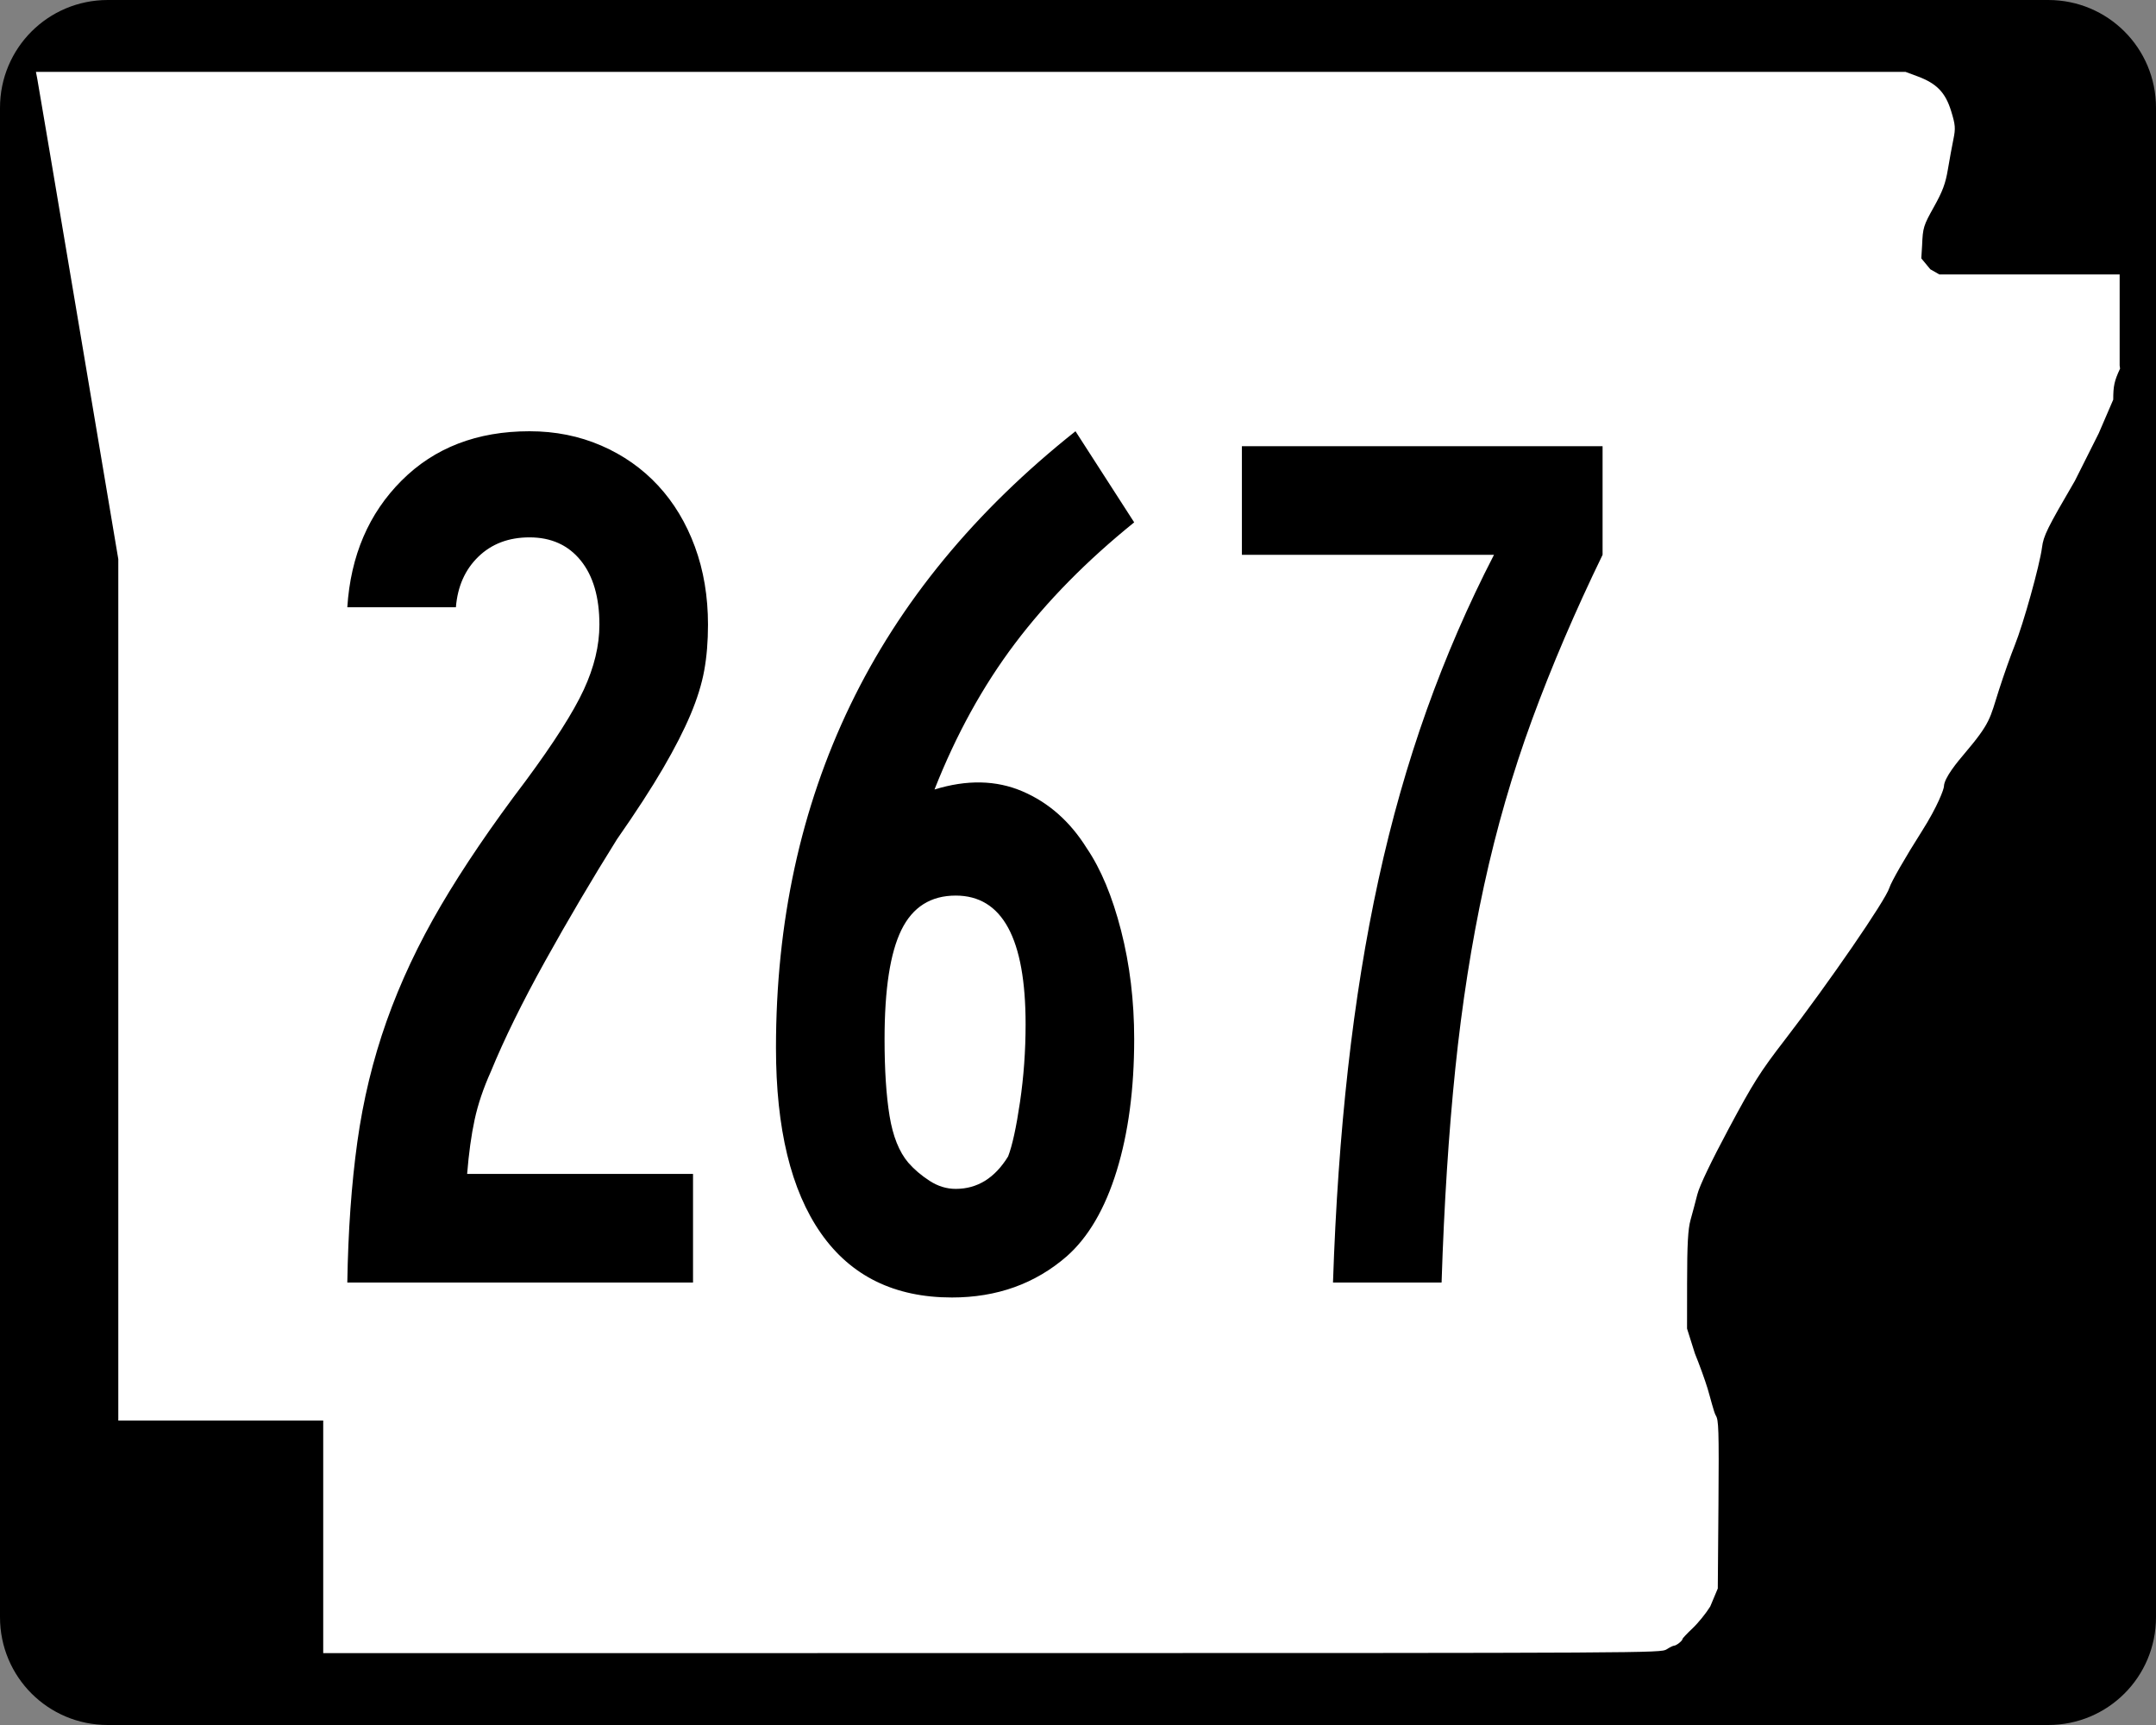 <?xml version="1.0" encoding="UTF-8" standalone="no"?>
<!-- Created with Inkscape (http://www.inkscape.org/) -->
<svg
   xmlns:dc="http://purl.org/dc/elements/1.1/"
   xmlns:cc="http://web.resource.org/cc/"
   xmlns:rdf="http://www.w3.org/1999/02/22-rdf-syntax-ns#"
   xmlns:svg="http://www.w3.org/2000/svg"
   xmlns="http://www.w3.org/2000/svg"
   xmlns:sodipodi="http://sodipodi.sourceforge.net/DTD/sodipodi-0.dtd"
   xmlns:inkscape="http://www.inkscape.org/namespaces/inkscape"
   width="750"
   height="600"
   id="svg2"
   sodipodi:version="0.32"
   inkscape:version="0.44"
   version="1.0"
   sodipodi:docbase="C:\Documents and Settings\ltljltlj\Desktop\Signs\State Route Shields\Arkansas\Done"
   sodipodi:docname="Arkansas 267.svg">
  <rect width="100%" height="100%" fill="#808080" stroke="none"/>
  <defs
     id="defs4" />
  <sodipodi:namedview
     id="base"
     pagecolor="#ffffff"
     bordercolor="#666666"
     borderopacity="1.0"
     gridtolerance="10000"
     guidetolerance="10"
     objecttolerance="10"
     inkscape:pageopacity="0.0"
     inkscape:pageshadow="2"
     inkscape:zoom="1.024"
     inkscape:cx="375"
     inkscape:cy="300"
     inkscape:document-units="px"
     inkscape:current-layer="layer1"
     width="750px"
     height="600px"
     inkscape:window-width="853"
     inkscape:window-height="965"
     inkscape:window-x="422"
     inkscape:window-y="-2" />
  <g
     inkscape:label="Layer 1"
     inkscape:groupmode="layer"
     id="layer1">
    <path
       style="color:black;fill:black;fill-opacity:1;fill-rule:nonzero;stroke:none;stroke-width:0.874;stroke-linecap:butt;stroke-linejoin:miter;stroke-miterlimit:4;stroke-dashoffset:0;stroke-opacity:1;marker:none;marker-start:none;marker-mid:none;marker-end:none;visibility:visible;display:inline;overflow:visible"
       d="M 37.5,0 L 712.5,0 C 733.275,0 750,16.725 750,37.5 L 750,562.5 C 750,583.275 733.275,600 712.5,600 L 37.5,600 C 16.725,600 0,583.275 0,562.5 L 0,37.5 C 0,16.725 16.725,0 37.5,0 z "
       id="rect1872" />
    <path
       style="fill:white;fill-opacity:1"
       d="M 112.436,534.549 L 112.436,494.099 L 76.794,494.099 L 41.153,494.099 L 41.153,344.287 L 41.153,194.475 L 27.3,112.184 C 19.682,66.924 13.235,28.792 12.974,27.447 L 12.5,25 L 337.679,25 L 662.858,25 L 667.039,26.551 C 673.705,29.025 676.745,32.164 678.734,38.628 C 680.213,43.437 680.31,44.625 679.53,48.415 C 679.041,50.787 678.175,55.517 677.604,58.926 C 676.783,63.834 675.77,66.551 672.738,71.975 C 669.098,78.486 668.895,79.149 668.633,85.35 L 668.358,89.874 L 671.5,93.668 L 674.641,95.463 L 705.998,95.463 L 737.355,95.463 L 737.355,111.299 L 737.355,127.135 L 737.5,128.218 C 735.511,132.472 735.124,134.232 735.124,139.007 L 730.081,150.713 L 721.771,167.269 C 712.148,183.753 710.874,186.334 710.353,190.391 C 709.557,196.593 703.852,217.064 700.849,224.494 C 699.504,227.82 697.027,234.834 695.344,240.08 C 692.168,249.978 692.584,251.283 683.3,262.214 C 681.082,264.826 676.25,270.584 676.232,273.546 C 676.227,274.403 674.147,280.33 668.529,289.162 C 662.895,298.019 657.836,306.829 657.249,308.808 C 656,313.014 636.055,342.023 620.913,361.655 C 612.288,372.838 609.924,376.577 601.371,392.56 C 595.259,403.982 591.203,412.472 590.463,415.395 C 589.814,417.954 588.747,421.956 588.092,424.288 C 587.189,427.502 586.897,432.838 586.884,446.326 L 586.867,462.123 L 589.603,470.792 C 591.107,474.46 593.091,479.936 594.012,482.961 C 594.933,485.986 596.213,491.3 596.857,492.325 C 597.852,493.91 597.992,496.868 597.794,523.355 L 597.56,552.519 L 594.927,558.792 C 593.478,561.142 590.716,564.549 588.788,566.365 C 586.861,568.18 585.283,569.859 585.283,570.096 C 585.283,570.7 583.154,572.387 582.37,572.405 C 582.012,572.413 580.828,572.993 579.739,573.695 C 577.784,574.955 574.779,574.971 345.098,574.986 L 112.436,575 L 112.436,534.549 z "
       id="path3797"
       sodipodi:nodetypes="ccccccccccccssssccccccccccccssssssssssscccsscccssssccc" />
    <path
       style="font-size:434.147px;font-style:normal;font-variant:normal;font-weight:normal;font-stretch:normal;text-align:center;line-height:100%;writing-mode:lr-tb;text-anchor:middle;font-family:Roadgeek 2005 Series B"
       d="M 246.287,217.293 C 246.287,223.087 245.855,228.371 244.989,233.145 C 244.123,237.919 242.531,243.056 240.213,248.554 C 237.894,254.052 234.71,260.275 230.66,267.222 C 226.61,274.169 221.255,282.417 214.596,291.965 C 205.913,305.859 197.592,319.969 189.634,334.295 C 181.676,348.622 175.383,361.43 170.754,372.718 C 168.149,378.512 166.267,384.086 165.11,389.438 C 163.953,394.791 163.083,401.084 162.5,408.318 L 241.081,408.318 L 241.081,446.092 L 120.818,446.092 C 121.11,428.143 122.269,411.862 124.296,397.249 C 126.323,382.635 129.724,368.598 134.498,355.136 C 139.272,341.675 145.568,328.289 153.385,314.978 C 161.202,301.667 171.041,287.195 182.904,271.561 C 192.743,258.25 199.472,247.686 203.089,239.869 C 206.706,232.052 208.514,224.527 208.514,217.293 C 208.514,207.745 206.344,200.294 202.002,194.941 C 197.661,189.589 191.728,186.913 184.202,186.912 C 176.968,186.913 171.037,189.154 166.409,193.636 C 161.78,198.119 159.175,203.982 158.592,211.224 L 120.818,211.224 C 121.975,193.277 128.271,178.586 139.705,167.151 C 151.139,155.718 165.971,150.001 184.202,150 C 193.176,150.001 201.499,151.666 209.17,154.995 C 216.841,158.325 223.426,162.956 228.925,168.887 C 234.423,174.818 238.691,181.909 241.73,190.158 C 244.768,198.408 246.287,207.453 246.287,217.293 L 246.287,217.293 z M 394.545,361.43 C 394.545,378.795 392.518,394.062 388.464,407.232 C 384.409,420.402 378.62,430.316 371.094,436.976 C 360.097,446.524 346.782,451.298 331.148,451.298 C 311.177,451.298 295.983,443.846 285.565,428.941 C 275.146,414.035 269.937,392.547 269.937,364.477 C 269.937,320.773 278.549,281.047 295.773,245.301 C 312.997,209.555 339.115,177.788 374.128,150 L 394.545,181.692 C 378.045,195.012 364.224,209.052 353.082,223.811 C 341.939,238.571 332.605,255.503 325.08,274.608 C 336.368,271.128 346.57,271.342 355.685,275.251 C 364.801,279.159 372.251,285.746 378.037,295.012 C 382.956,302.246 386.938,311.796 389.981,323.663 C 393.024,335.53 394.545,348.119 394.545,361.43 L 394.545,361.43 z M 356.772,356.223 C 356.772,326.412 348.668,311.507 332.46,311.507 C 323.777,311.507 317.482,315.486 313.573,323.444 C 309.665,331.403 307.71,344.065 307.71,361.43 C 307.71,372.144 308.289,381.045 309.446,388.133 C 310.603,395.222 312.776,400.647 315.965,404.41 C 317.987,406.724 320.445,408.822 323.338,410.703 C 326.23,412.585 329.271,413.525 332.46,413.525 C 339.985,413.525 346.062,409.762 350.691,402.237 C 352.139,398.474 353.515,392.181 354.818,383.357 C 356.12,374.533 356.772,365.488 356.772,356.223 L 356.772,356.223 z M 557.483,192.98 C 547.934,212.66 539.76,231.763 532.959,250.289 C 526.157,268.816 520.586,288.065 516.245,308.036 C 511.903,328.007 508.576,349.207 506.262,371.638 C 503.947,394.069 502.353,418.887 501.479,446.092 L 463.705,446.092 C 464.58,419.752 466.32,394.932 468.926,371.632 C 471.531,348.331 475.075,326.406 479.558,305.856 C 484.041,285.307 489.612,265.698 496.272,247.03 C 502.932,228.362 510.744,210.346 519.709,192.98 L 432.014,192.98 L 432.014,155.207 L 557.483,155.207 L 557.483,192.98 L 557.483,192.98 z "
       id="text4692" />
  </g>
</svg>
